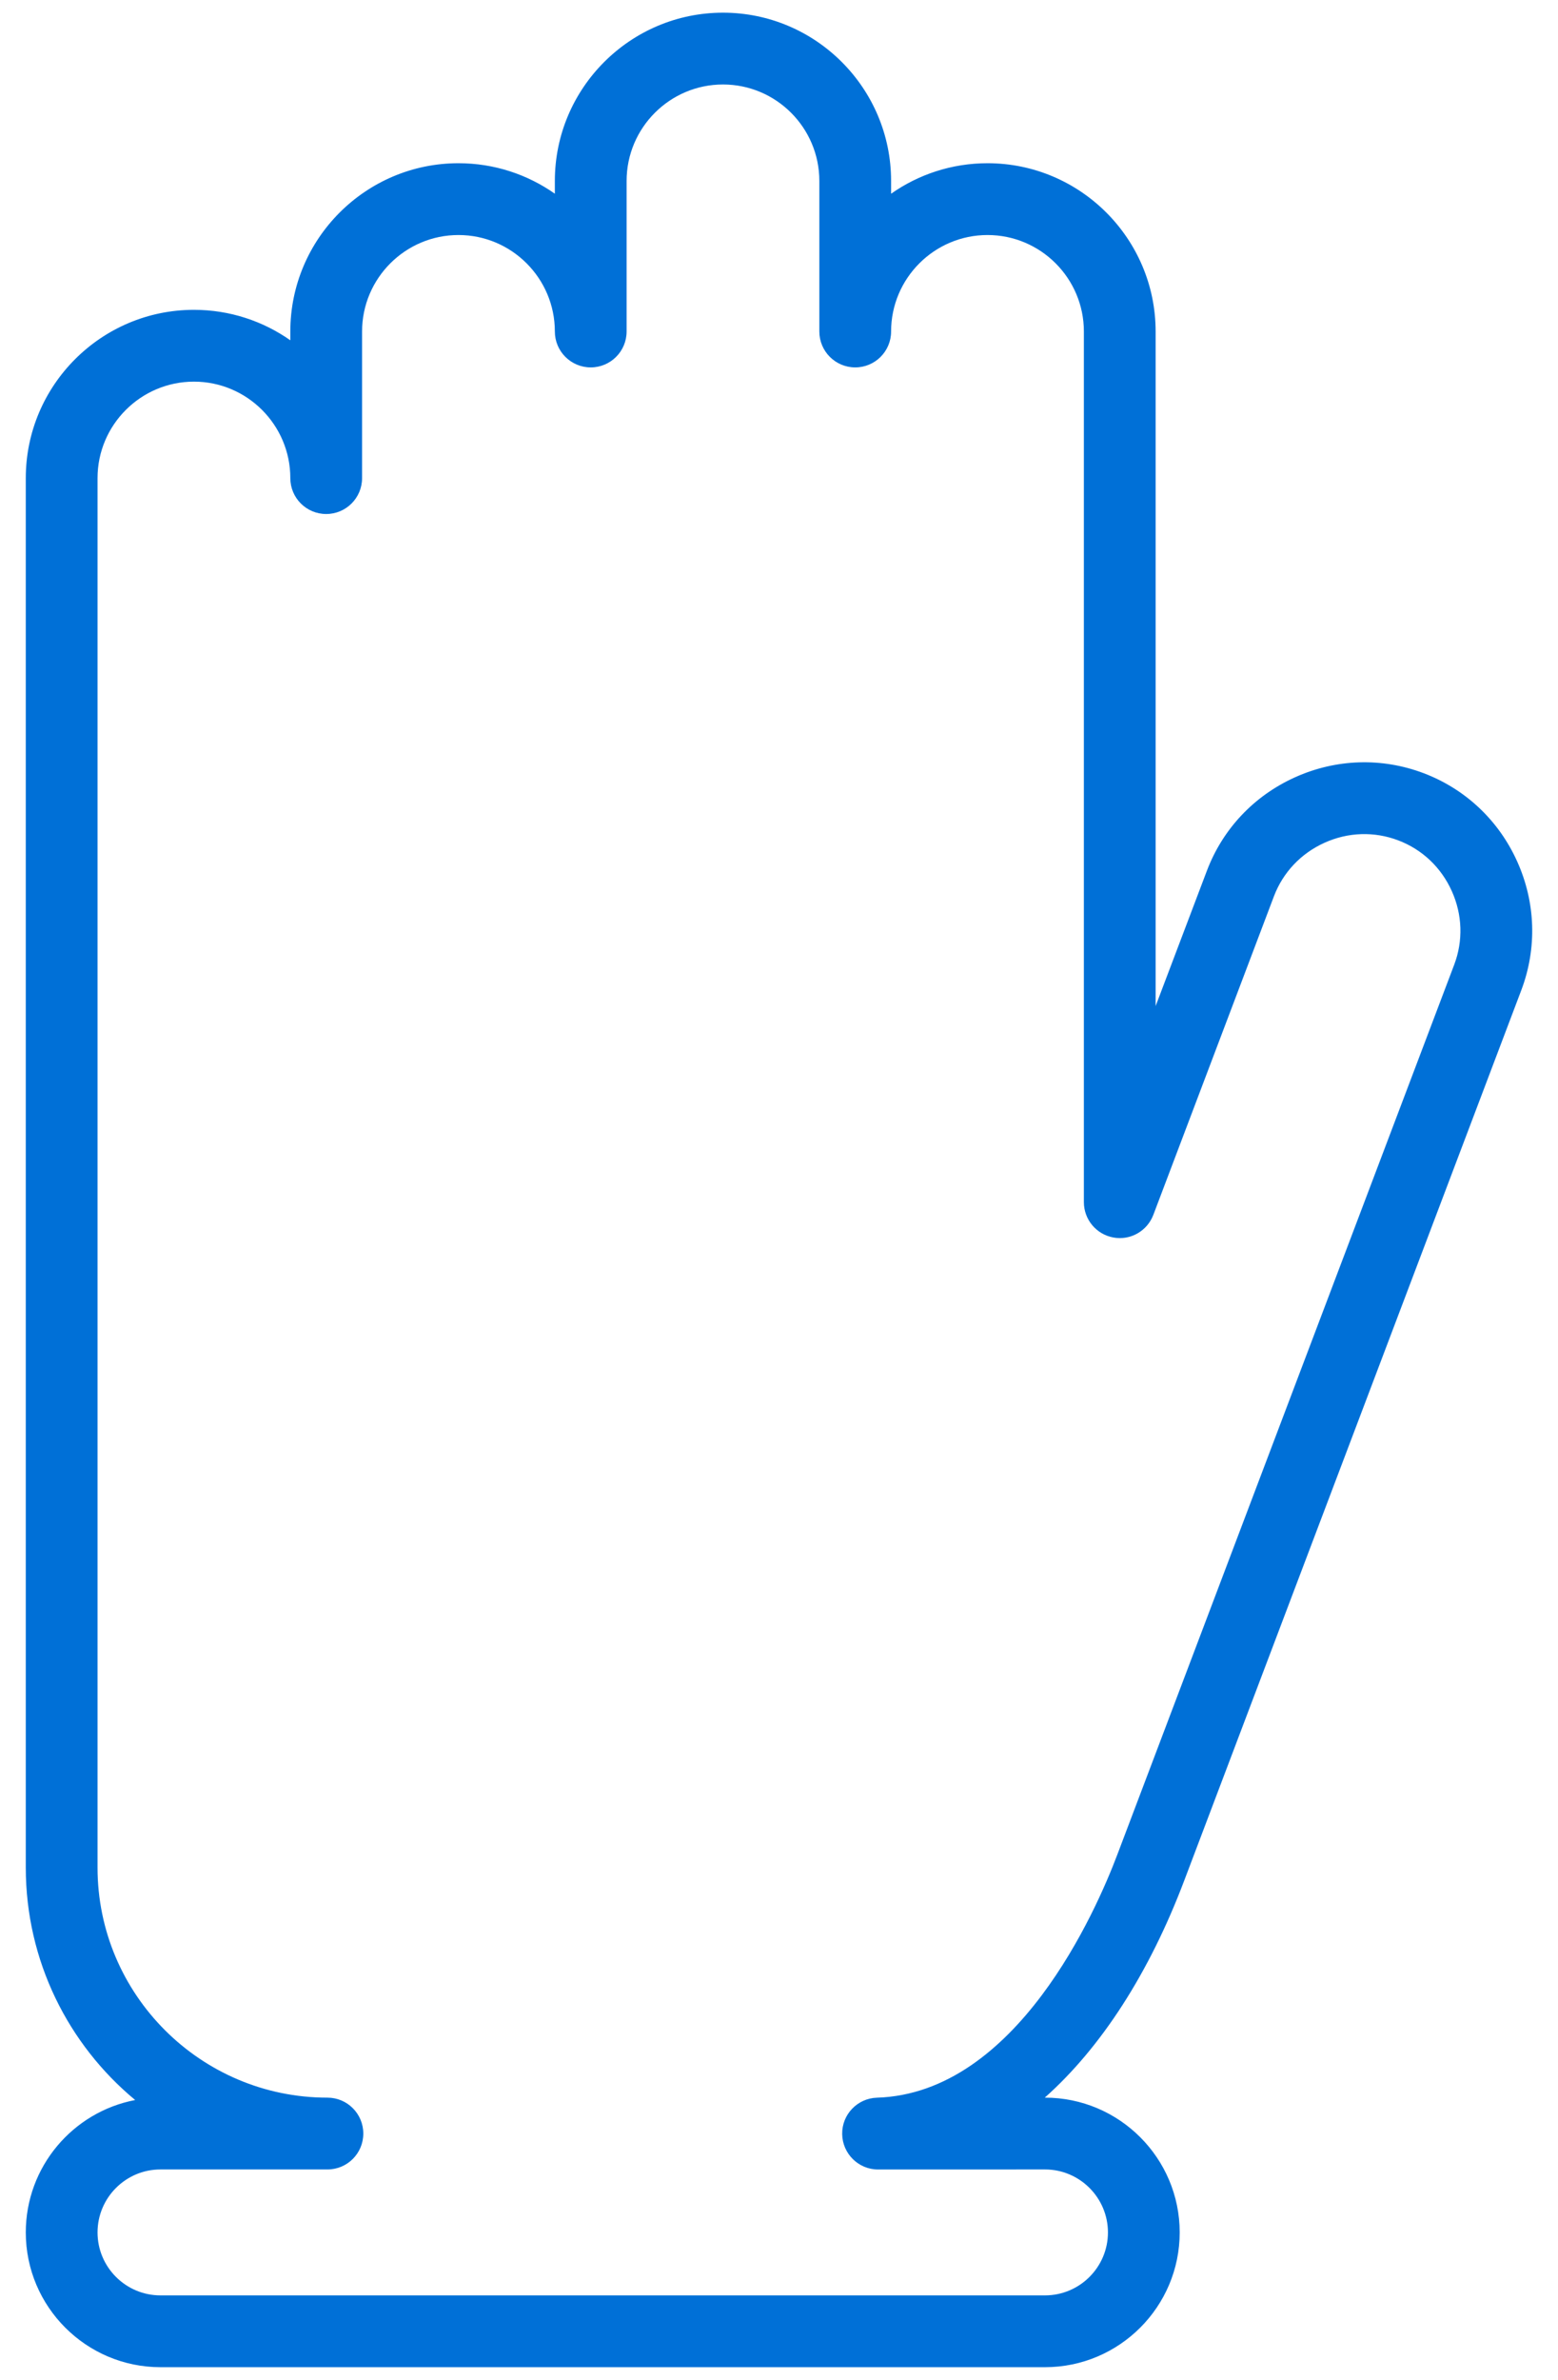 <svg width="38" height="58" viewBox="0 0 38 58" fill="none" xmlns="http://www.w3.org/2000/svg">
<path d="M25.488 57.691H3.913C2.103 57.691 0.629 56.218 0.629 54.407C0.629 52.806 1.779 51.469 3.297 51.18C1.668 49.83 0.629 47.792 0.629 45.516V11.652C0.629 9.391 2.469 7.551 4.73 7.551C5.604 7.551 6.415 7.826 7.081 8.293V8.079C7.081 5.818 8.921 3.978 11.182 3.978C12.056 3.978 12.867 4.253 13.533 4.721V4.41C13.533 2.149 15.373 0.309 17.634 0.309C19.895 0.309 21.734 2.149 21.734 4.41V4.721C22.4 4.253 23.212 3.978 24.086 3.978C26.347 3.978 28.186 5.818 28.186 8.079V24.519L29.435 21.225C29.821 20.204 30.585 19.394 31.587 18.943C32.588 18.492 33.704 18.458 34.722 18.843C35.743 19.23 36.554 19.994 37.005 20.996C37.456 21.997 37.491 23.111 37.105 24.132L28.89 45.815C28.03 48.094 26.85 49.906 25.482 51.122H25.488C27.299 51.122 28.773 52.596 28.773 54.407C28.773 56.218 27.299 57.691 25.488 57.691L25.488 57.691ZM3.913 52.872C3.067 52.872 2.379 53.561 2.379 54.407C2.379 55.253 3.067 55.941 3.913 55.941H25.488C26.334 55.941 27.023 55.253 27.023 54.407C27.023 53.561 26.334 52.872 25.488 52.872L21.416 52.873C20.939 52.873 20.549 52.489 20.541 52.011C20.533 51.533 20.911 51.138 21.389 51.123C24.796 51.017 26.738 46.56 27.253 45.196L35.468 23.512C35.69 22.927 35.668 22.289 35.409 21.715C35.15 21.14 34.687 20.701 34.102 20.48C33.518 20.259 32.88 20.279 32.305 20.539C31.73 20.798 31.292 21.262 31.071 21.845L28.13 29.608C27.98 30.003 27.569 30.237 27.154 30.159C26.738 30.083 26.436 29.72 26.436 29.298V8.079C26.436 6.783 25.382 5.728 24.086 5.728C22.789 5.728 21.734 6.783 21.734 8.079C21.734 8.562 21.343 8.954 20.859 8.954C20.376 8.954 19.984 8.562 19.984 8.079V4.41C19.984 3.114 18.93 2.059 17.634 2.059C16.338 2.059 15.283 3.114 15.283 4.41V8.079C15.283 8.562 14.892 8.954 14.408 8.954C13.925 8.954 13.533 8.562 13.533 8.079C13.533 6.783 12.479 5.728 11.182 5.728C9.886 5.728 8.831 6.783 8.831 8.079V11.652C8.831 12.136 8.439 12.527 7.956 12.527C7.473 12.527 7.081 12.136 7.081 11.652C7.081 10.356 6.026 9.301 4.73 9.301C3.434 9.301 2.379 10.356 2.379 11.652V45.516C2.379 48.607 4.895 51.122 7.986 51.122C8.47 51.122 8.861 51.514 8.861 51.997C8.861 52.481 8.47 52.872 7.986 52.872H3.913L3.913 52.872Z" fill="#0070D7"/>
</svg>
